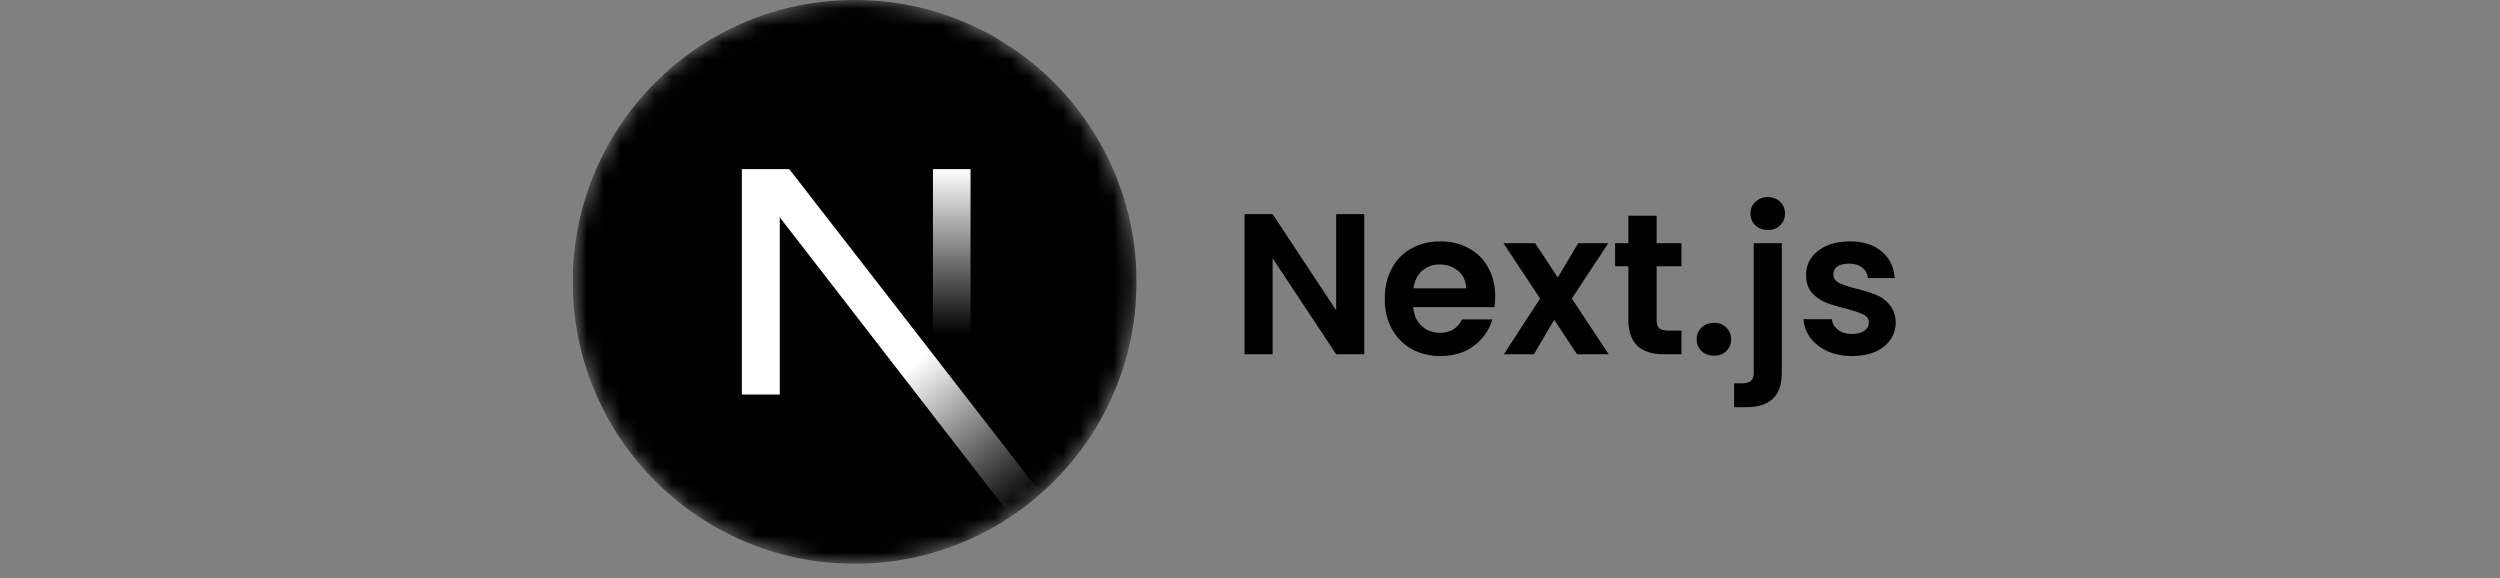 <svg width="147" height="34" viewBox="0 0 147 34" fill="none" xmlns="http://www.w3.org/2000/svg">
<rect x="0" y="0" width="147" height="34" fill="#808080" stroke="none"/>
<g clip-path="url(#clip0_3603_35678)">
<g clip-path="url(#clip1_3603_35678)">
<mask id="mask0_3603_35678" style="mask-type:alpha" maskUnits="userSpaceOnUse" x="33" y="-1" width="34" height="35">
<path d="M50.253 33.148C59.407 33.148 66.828 25.727 66.828 16.573C66.828 7.419 59.407 -0.002 50.253 -0.002C41.099 -0.002 33.678 7.419 33.678 16.573C33.678 25.727 41.099 33.148 50.253 33.148Z" fill="black"/>
</mask>
<g mask="url(#mask0_3603_35678)">
<path d="M50.253 33.148C59.407 33.148 66.828 25.727 66.828 16.573C66.828 7.419 59.407 -0.002 50.253 -0.002C41.099 -0.002 33.678 7.419 33.678 16.573C33.678 25.727 41.099 33.148 50.253 33.148Z" fill="black"/>
<path d="M61.209 29.01L46.409 9.945H43.62V23.2H45.851V12.778L59.458 30.359C60.072 29.948 60.657 29.497 61.209 29.01Z" fill="url(#paint0_linear_3603_35678)"/>
<path d="M57.067 9.945H54.857V23.205H57.067V9.945Z" fill="url(#paint1_linear_3603_35678)"/>
</g>
</g>
<path d="M80.217 20.83H78.567L74.831 15.184V20.83H73.18V12.591H74.831L78.567 18.249V12.591H80.217V20.83ZM87.918 17.424C87.918 17.66 87.902 17.872 87.871 18.06H83.097C83.136 18.532 83.302 18.901 83.592 19.168C83.883 19.435 84.24 19.569 84.665 19.569C85.278 19.569 85.714 19.306 85.973 18.779H87.753C87.564 19.408 87.203 19.926 86.669 20.335C86.134 20.736 85.478 20.936 84.7 20.936C84.072 20.936 83.506 20.799 83.003 20.524C82.508 20.241 82.119 19.844 81.836 19.333C81.561 18.822 81.424 18.233 81.424 17.565C81.424 16.889 81.561 16.296 81.836 15.785C82.111 15.275 82.496 14.882 82.991 14.607C83.486 14.332 84.056 14.194 84.7 14.194C85.321 14.194 85.875 14.328 86.362 14.595C86.857 14.862 87.238 15.243 87.505 15.738C87.78 16.225 87.918 16.787 87.918 17.424ZM86.209 16.952C86.201 16.528 86.048 16.19 85.749 15.939C85.451 15.679 85.085 15.55 84.653 15.55C84.244 15.55 83.899 15.675 83.616 15.927C83.341 16.17 83.172 16.512 83.109 16.952H86.209ZM92.729 20.83L91.385 18.803L90.195 20.83H88.427L90.56 17.553L88.403 14.3H90.266L91.598 16.316L92.8 14.3H94.568L92.423 17.553L94.591 20.83H92.729ZM97.409 15.656V18.815C97.409 19.035 97.46 19.196 97.562 19.298C97.672 19.392 97.853 19.439 98.104 19.439H98.87V20.83H97.833C96.442 20.83 95.747 20.154 95.747 18.803V15.656H94.969V14.3H95.747V12.685H97.409V14.3H98.87V15.656H97.409ZM100.788 20.913C100.489 20.913 100.242 20.822 100.046 20.642C99.857 20.453 99.763 20.221 99.763 19.946C99.763 19.671 99.857 19.443 100.046 19.262C100.242 19.074 100.489 18.98 100.788 18.98C101.079 18.98 101.318 19.074 101.507 19.262C101.696 19.443 101.79 19.671 101.79 19.946C101.79 20.221 101.696 20.453 101.507 20.642C101.318 20.822 101.079 20.913 100.788 20.913ZM103.956 13.522C103.657 13.522 103.41 13.432 103.213 13.251C103.025 13.063 102.93 12.831 102.93 12.556C102.93 12.281 103.025 12.053 103.213 11.872C103.41 11.684 103.657 11.589 103.956 11.589C104.247 11.589 104.486 11.684 104.675 11.872C104.863 12.053 104.958 12.281 104.958 12.556C104.958 12.831 104.863 13.063 104.675 13.251C104.486 13.432 104.247 13.522 103.956 13.522ZM104.769 21.903C104.769 22.626 104.588 23.144 104.227 23.459C103.873 23.781 103.363 23.942 102.695 23.942H101.964V22.539H102.435C102.687 22.539 102.864 22.488 102.966 22.386C103.068 22.292 103.119 22.134 103.119 21.915V14.3H104.769V21.903ZM108.898 20.936C108.364 20.936 107.885 20.842 107.46 20.653C107.036 20.457 106.698 20.194 106.447 19.864C106.203 19.534 106.069 19.168 106.046 18.767H107.708C107.739 19.019 107.861 19.227 108.073 19.392C108.293 19.557 108.564 19.64 108.887 19.64C109.201 19.64 109.444 19.577 109.617 19.451C109.798 19.325 109.888 19.164 109.888 18.968C109.888 18.756 109.778 18.599 109.558 18.496C109.346 18.386 109.004 18.268 108.533 18.143C108.046 18.025 107.645 17.903 107.331 17.777C107.024 17.652 106.757 17.459 106.529 17.2C106.309 16.941 106.199 16.591 106.199 16.151C106.199 15.789 106.301 15.459 106.506 15.161C106.718 14.862 107.016 14.626 107.401 14.454C107.794 14.281 108.254 14.194 108.78 14.194C109.558 14.194 110.179 14.391 110.643 14.784C111.106 15.168 111.362 15.691 111.409 16.351H109.829C109.806 16.092 109.696 15.887 109.499 15.738C109.311 15.581 109.055 15.502 108.733 15.502C108.435 15.502 108.203 15.557 108.038 15.668C107.881 15.777 107.802 15.931 107.802 16.127C107.802 16.347 107.912 16.516 108.132 16.634C108.352 16.744 108.694 16.858 109.158 16.976C109.629 17.094 110.018 17.215 110.324 17.341C110.631 17.467 110.894 17.663 111.114 17.931C111.342 18.19 111.46 18.536 111.468 18.968C111.468 19.345 111.362 19.683 111.15 19.981C110.945 20.28 110.647 20.516 110.254 20.689C109.869 20.854 109.417 20.936 108.898 20.936Z" fill="black"/>
</g>
<defs>
<linearGradient id="paint0_linear_3603_35678" x1="53.749" y1="21.456" x2="60.287" y2="29.559" gradientUnits="userSpaceOnUse">
<stop stop-color="white"/>
<stop offset="1" stop-color="white" stop-opacity="0"/>
</linearGradient>
<linearGradient id="paint1_linear_3603_35678" x1="55.962" y1="9.945" x2="55.925" y2="19.683" gradientUnits="userSpaceOnUse">
<stop stop-color="white"/>
<stop offset="1" stop-color="white" stop-opacity="0"/>
</linearGradient>
<clipPath id="clip0_3603_35678">
<rect width="146.06" height="33.15" fill="white"/>
</clipPath>
<clipPath id="clip1_3603_35678">
<rect width="33.15" height="33.15" fill="white" transform="translate(33.692)"/>
</clipPath>
</defs>
</svg>

